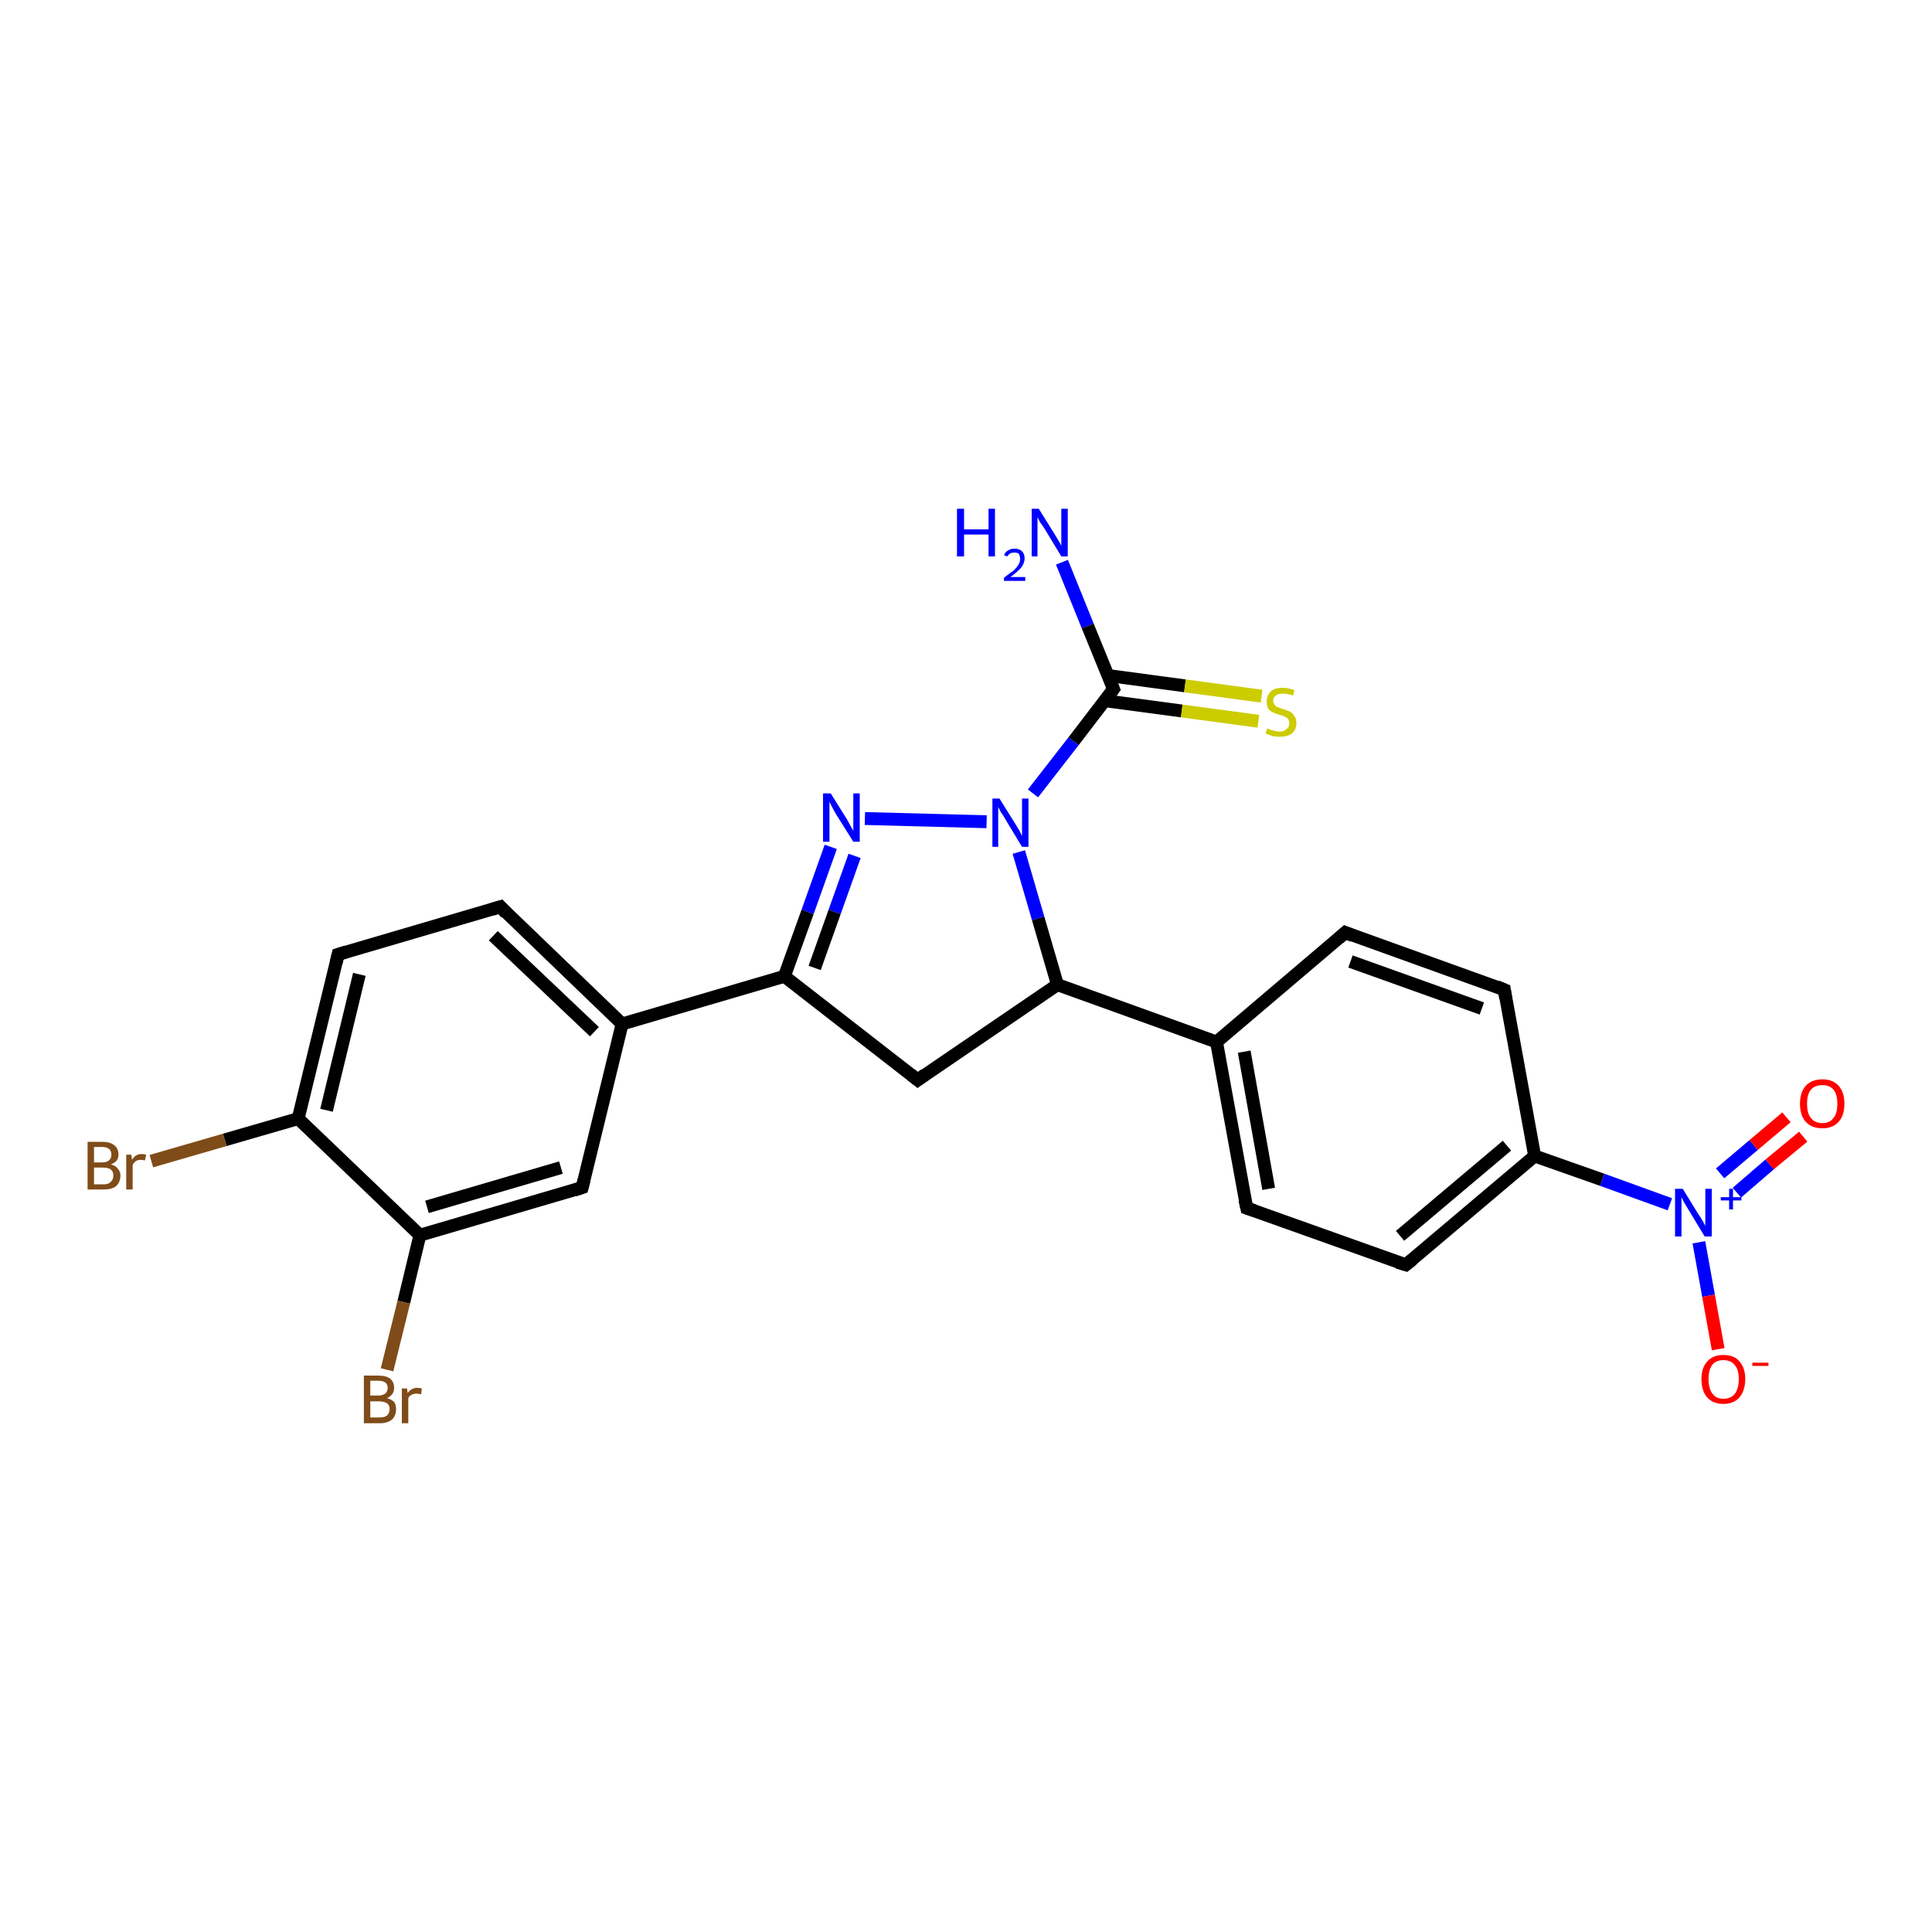 <?xml version='1.0' encoding='iso-8859-1'?>
<svg version='1.1' baseProfile='full'
              xmlns='http://www.w3.org/2000/svg'
                      xmlns:rdkit='http://www.rdkit.org/xml'
                      xmlns:xlink='http://www.w3.org/1999/xlink'
                  xml:space='preserve'
width='300px' height='300px' viewBox='0 0 300 300'>
<!-- END OF HEADER -->
<rect style='opacity:1.0;fill:#FFFFFF;stroke:none' width='300.0' height='300.0' x='0.0' y='0.0'> </rect>
<path class='bond-0 atom-0 atom-1' d='M 164.9,87.3 L 168.9,97.2' style='fill:none;fill-rule:evenodd;stroke:#0000FF;stroke-width:2.0px;stroke-linecap:butt;stroke-linejoin:miter;stroke-opacity:1' />
<path class='bond-0 atom-0 atom-1' d='M 168.9,97.2 L 172.9,107.0' style='fill:none;fill-rule:evenodd;stroke:#000000;stroke-width:2.0px;stroke-linecap:butt;stroke-linejoin:miter;stroke-opacity:1' />
<path class='bond-1 atom-1 atom-2' d='M 171.5,108.8 L 183.5,110.4' style='fill:none;fill-rule:evenodd;stroke:#000000;stroke-width:2.0px;stroke-linecap:butt;stroke-linejoin:miter;stroke-opacity:1' />
<path class='bond-1 atom-1 atom-2' d='M 183.5,110.4 L 195.4,112.0' style='fill:none;fill-rule:evenodd;stroke:#CCCC00;stroke-width:2.0px;stroke-linecap:butt;stroke-linejoin:miter;stroke-opacity:1' />
<path class='bond-1 atom-1 atom-2' d='M 172.1,104.9 L 184.0,106.5' style='fill:none;fill-rule:evenodd;stroke:#000000;stroke-width:2.0px;stroke-linecap:butt;stroke-linejoin:miter;stroke-opacity:1' />
<path class='bond-1 atom-1 atom-2' d='M 184.0,106.5 L 195.9,108.1' style='fill:none;fill-rule:evenodd;stroke:#CCCC00;stroke-width:2.0px;stroke-linecap:butt;stroke-linejoin:miter;stroke-opacity:1' />
<path class='bond-2 atom-1 atom-3' d='M 172.9,107.0 L 166.7,115.1' style='fill:none;fill-rule:evenodd;stroke:#000000;stroke-width:2.0px;stroke-linecap:butt;stroke-linejoin:miter;stroke-opacity:1' />
<path class='bond-2 atom-1 atom-3' d='M 166.7,115.1 L 160.4,123.2' style='fill:none;fill-rule:evenodd;stroke:#0000FF;stroke-width:2.0px;stroke-linecap:butt;stroke-linejoin:miter;stroke-opacity:1' />
<path class='bond-3 atom-3 atom-4' d='M 153.2,127.6 L 134.3,127.1' style='fill:none;fill-rule:evenodd;stroke:#0000FF;stroke-width:2.0px;stroke-linecap:butt;stroke-linejoin:miter;stroke-opacity:1' />
<path class='bond-4 atom-4 atom-5' d='M 129.0,131.5 L 125.4,141.6' style='fill:none;fill-rule:evenodd;stroke:#0000FF;stroke-width:2.0px;stroke-linecap:butt;stroke-linejoin:miter;stroke-opacity:1' />
<path class='bond-4 atom-4 atom-5' d='M 125.4,141.6 L 121.8,151.6' style='fill:none;fill-rule:evenodd;stroke:#000000;stroke-width:2.0px;stroke-linecap:butt;stroke-linejoin:miter;stroke-opacity:1' />
<path class='bond-4 atom-4 atom-5' d='M 132.7,132.9 L 129.6,141.6' style='fill:none;fill-rule:evenodd;stroke:#0000FF;stroke-width:2.0px;stroke-linecap:butt;stroke-linejoin:miter;stroke-opacity:1' />
<path class='bond-4 atom-4 atom-5' d='M 129.6,141.6 L 126.5,150.3' style='fill:none;fill-rule:evenodd;stroke:#000000;stroke-width:2.0px;stroke-linecap:butt;stroke-linejoin:miter;stroke-opacity:1' />
<path class='bond-5 atom-5 atom-6' d='M 121.8,151.6 L 142.5,167.7' style='fill:none;fill-rule:evenodd;stroke:#000000;stroke-width:2.0px;stroke-linecap:butt;stroke-linejoin:miter;stroke-opacity:1' />
<path class='bond-6 atom-6 atom-7' d='M 142.5,167.7 L 164.2,152.9' style='fill:none;fill-rule:evenodd;stroke:#000000;stroke-width:2.0px;stroke-linecap:butt;stroke-linejoin:miter;stroke-opacity:1' />
<path class='bond-7 atom-7 atom-8' d='M 164.2,152.9 L 188.9,161.8' style='fill:none;fill-rule:evenodd;stroke:#000000;stroke-width:2.0px;stroke-linecap:butt;stroke-linejoin:miter;stroke-opacity:1' />
<path class='bond-8 atom-8 atom-9' d='M 188.9,161.8 L 193.6,187.6' style='fill:none;fill-rule:evenodd;stroke:#000000;stroke-width:2.0px;stroke-linecap:butt;stroke-linejoin:miter;stroke-opacity:1' />
<path class='bond-8 atom-8 atom-9' d='M 193.2,163.3 L 197.0,184.6' style='fill:none;fill-rule:evenodd;stroke:#000000;stroke-width:2.0px;stroke-linecap:butt;stroke-linejoin:miter;stroke-opacity:1' />
<path class='bond-9 atom-9 atom-10' d='M 193.6,187.6 L 218.3,196.4' style='fill:none;fill-rule:evenodd;stroke:#000000;stroke-width:2.0px;stroke-linecap:butt;stroke-linejoin:miter;stroke-opacity:1' />
<path class='bond-10 atom-10 atom-11' d='M 218.3,196.4 L 238.3,179.5' style='fill:none;fill-rule:evenodd;stroke:#000000;stroke-width:2.0px;stroke-linecap:butt;stroke-linejoin:miter;stroke-opacity:1' />
<path class='bond-10 atom-10 atom-11' d='M 217.4,191.9 L 234.0,177.9' style='fill:none;fill-rule:evenodd;stroke:#000000;stroke-width:2.0px;stroke-linecap:butt;stroke-linejoin:miter;stroke-opacity:1' />
<path class='bond-11 atom-11 atom-12' d='M 238.3,179.5 L 233.6,153.7' style='fill:none;fill-rule:evenodd;stroke:#000000;stroke-width:2.0px;stroke-linecap:butt;stroke-linejoin:miter;stroke-opacity:1' />
<path class='bond-12 atom-12 atom-13' d='M 233.6,153.7 L 208.9,144.8' style='fill:none;fill-rule:evenodd;stroke:#000000;stroke-width:2.0px;stroke-linecap:butt;stroke-linejoin:miter;stroke-opacity:1' />
<path class='bond-12 atom-12 atom-13' d='M 230.1,156.6 L 209.7,149.3' style='fill:none;fill-rule:evenodd;stroke:#000000;stroke-width:2.0px;stroke-linecap:butt;stroke-linejoin:miter;stroke-opacity:1' />
<path class='bond-13 atom-11 atom-14' d='M 238.3,179.5 L 248.8,183.2' style='fill:none;fill-rule:evenodd;stroke:#000000;stroke-width:2.0px;stroke-linecap:butt;stroke-linejoin:miter;stroke-opacity:1' />
<path class='bond-13 atom-11 atom-14' d='M 248.8,183.2 L 259.3,187.0' style='fill:none;fill-rule:evenodd;stroke:#0000FF;stroke-width:2.0px;stroke-linecap:butt;stroke-linejoin:miter;stroke-opacity:1' />
<path class='bond-14 atom-14 atom-15' d='M 263.8,192.9 L 265.3,201.2' style='fill:none;fill-rule:evenodd;stroke:#0000FF;stroke-width:2.0px;stroke-linecap:butt;stroke-linejoin:miter;stroke-opacity:1' />
<path class='bond-14 atom-14 atom-15' d='M 265.3,201.2 L 266.8,209.5' style='fill:none;fill-rule:evenodd;stroke:#FF0000;stroke-width:2.0px;stroke-linecap:butt;stroke-linejoin:miter;stroke-opacity:1' />
<path class='bond-15 atom-14 atom-16' d='M 269.7,185.2 L 274.8,180.8' style='fill:none;fill-rule:evenodd;stroke:#0000FF;stroke-width:2.0px;stroke-linecap:butt;stroke-linejoin:miter;stroke-opacity:1' />
<path class='bond-15 atom-14 atom-16' d='M 274.8,180.8 L 280.0,176.5' style='fill:none;fill-rule:evenodd;stroke:#FF0000;stroke-width:2.0px;stroke-linecap:butt;stroke-linejoin:miter;stroke-opacity:1' />
<path class='bond-15 atom-14 atom-16' d='M 267.1,182.2 L 272.3,177.8' style='fill:none;fill-rule:evenodd;stroke:#0000FF;stroke-width:2.0px;stroke-linecap:butt;stroke-linejoin:miter;stroke-opacity:1' />
<path class='bond-15 atom-14 atom-16' d='M 272.3,177.8 L 277.4,173.5' style='fill:none;fill-rule:evenodd;stroke:#FF0000;stroke-width:2.0px;stroke-linecap:butt;stroke-linejoin:miter;stroke-opacity:1' />
<path class='bond-16 atom-5 atom-17' d='M 121.8,151.6 L 96.6,159.0' style='fill:none;fill-rule:evenodd;stroke:#000000;stroke-width:2.0px;stroke-linecap:butt;stroke-linejoin:miter;stroke-opacity:1' />
<path class='bond-17 atom-17 atom-18' d='M 96.6,159.0 L 77.7,140.8' style='fill:none;fill-rule:evenodd;stroke:#000000;stroke-width:2.0px;stroke-linecap:butt;stroke-linejoin:miter;stroke-opacity:1' />
<path class='bond-17 atom-17 atom-18' d='M 92.3,160.2 L 76.6,145.3' style='fill:none;fill-rule:evenodd;stroke:#000000;stroke-width:2.0px;stroke-linecap:butt;stroke-linejoin:miter;stroke-opacity:1' />
<path class='bond-18 atom-18 atom-19' d='M 77.7,140.8 L 52.5,148.2' style='fill:none;fill-rule:evenodd;stroke:#000000;stroke-width:2.0px;stroke-linecap:butt;stroke-linejoin:miter;stroke-opacity:1' />
<path class='bond-19 atom-19 atom-20' d='M 52.5,148.2 L 46.3,173.7' style='fill:none;fill-rule:evenodd;stroke:#000000;stroke-width:2.0px;stroke-linecap:butt;stroke-linejoin:miter;stroke-opacity:1' />
<path class='bond-19 atom-19 atom-20' d='M 55.8,151.3 L 50.7,172.4' style='fill:none;fill-rule:evenodd;stroke:#000000;stroke-width:2.0px;stroke-linecap:butt;stroke-linejoin:miter;stroke-opacity:1' />
<path class='bond-20 atom-20 atom-21' d='M 46.3,173.7 L 34.9,177.0' style='fill:none;fill-rule:evenodd;stroke:#000000;stroke-width:2.0px;stroke-linecap:butt;stroke-linejoin:miter;stroke-opacity:1' />
<path class='bond-20 atom-20 atom-21' d='M 34.9,177.0 L 23.5,180.3' style='fill:none;fill-rule:evenodd;stroke:#7F4C19;stroke-width:2.0px;stroke-linecap:butt;stroke-linejoin:miter;stroke-opacity:1' />
<path class='bond-21 atom-20 atom-22' d='M 46.3,173.7 L 65.2,191.8' style='fill:none;fill-rule:evenodd;stroke:#000000;stroke-width:2.0px;stroke-linecap:butt;stroke-linejoin:miter;stroke-opacity:1' />
<path class='bond-22 atom-22 atom-23' d='M 65.2,191.8 L 62.7,202.2' style='fill:none;fill-rule:evenodd;stroke:#000000;stroke-width:2.0px;stroke-linecap:butt;stroke-linejoin:miter;stroke-opacity:1' />
<path class='bond-22 atom-22 atom-23' d='M 62.7,202.2 L 60.1,212.7' style='fill:none;fill-rule:evenodd;stroke:#7F4C19;stroke-width:2.0px;stroke-linecap:butt;stroke-linejoin:miter;stroke-opacity:1' />
<path class='bond-23 atom-22 atom-24' d='M 65.2,191.8 L 90.4,184.4' style='fill:none;fill-rule:evenodd;stroke:#000000;stroke-width:2.0px;stroke-linecap:butt;stroke-linejoin:miter;stroke-opacity:1' />
<path class='bond-23 atom-22 atom-24' d='M 66.3,187.4 L 87.1,181.3' style='fill:none;fill-rule:evenodd;stroke:#000000;stroke-width:2.0px;stroke-linecap:butt;stroke-linejoin:miter;stroke-opacity:1' />
<path class='bond-24 atom-7 atom-3' d='M 164.2,152.9 L 161.2,142.6' style='fill:none;fill-rule:evenodd;stroke:#000000;stroke-width:2.0px;stroke-linecap:butt;stroke-linejoin:miter;stroke-opacity:1' />
<path class='bond-24 atom-7 atom-3' d='M 161.2,142.6 L 158.2,132.3' style='fill:none;fill-rule:evenodd;stroke:#0000FF;stroke-width:2.0px;stroke-linecap:butt;stroke-linejoin:miter;stroke-opacity:1' />
<path class='bond-25 atom-13 atom-8' d='M 208.9,144.8 L 188.9,161.8' style='fill:none;fill-rule:evenodd;stroke:#000000;stroke-width:2.0px;stroke-linecap:butt;stroke-linejoin:miter;stroke-opacity:1' />
<path class='bond-26 atom-24 atom-17' d='M 90.4,184.4 L 96.6,159.0' style='fill:none;fill-rule:evenodd;stroke:#000000;stroke-width:2.0px;stroke-linecap:butt;stroke-linejoin:miter;stroke-opacity:1' />
<path d='M 172.7,106.5 L 172.9,107.0 L 172.6,107.4' style='fill:none;stroke:#000000;stroke-width:2.0px;stroke-linecap:butt;stroke-linejoin:miter;stroke-opacity:1;' />
<path d='M 141.5,166.9 L 142.5,167.7 L 143.6,166.9' style='fill:none;stroke:#000000;stroke-width:2.0px;stroke-linecap:butt;stroke-linejoin:miter;stroke-opacity:1;' />
<path d='M 193.3,186.3 L 193.6,187.6 L 194.8,188.0' style='fill:none;stroke:#000000;stroke-width:2.0px;stroke-linecap:butt;stroke-linejoin:miter;stroke-opacity:1;' />
<path d='M 217.0,196.0 L 218.3,196.4 L 219.3,195.6' style='fill:none;stroke:#000000;stroke-width:2.0px;stroke-linecap:butt;stroke-linejoin:miter;stroke-opacity:1;' />
<path d='M 233.8,155.0 L 233.6,153.7 L 232.4,153.2' style='fill:none;stroke:#000000;stroke-width:2.0px;stroke-linecap:butt;stroke-linejoin:miter;stroke-opacity:1;' />
<path d='M 210.1,145.3 L 208.9,144.8 L 207.9,145.7' style='fill:none;stroke:#000000;stroke-width:2.0px;stroke-linecap:butt;stroke-linejoin:miter;stroke-opacity:1;' />
<path d='M 78.6,141.8 L 77.7,140.8 L 76.4,141.2' style='fill:none;stroke:#000000;stroke-width:2.0px;stroke-linecap:butt;stroke-linejoin:miter;stroke-opacity:1;' />
<path d='M 53.8,147.8 L 52.5,148.2 L 52.2,149.5' style='fill:none;stroke:#000000;stroke-width:2.0px;stroke-linecap:butt;stroke-linejoin:miter;stroke-opacity:1;' />
<path d='M 89.2,184.8 L 90.4,184.4 L 90.7,183.2' style='fill:none;stroke:#000000;stroke-width:2.0px;stroke-linecap:butt;stroke-linejoin:miter;stroke-opacity:1;' />
<path class='atom-0' d='M 148.6 79.0
L 149.7 79.0
L 149.7 82.2
L 153.5 82.2
L 153.5 79.0
L 154.5 79.0
L 154.5 86.4
L 153.5 86.4
L 153.5 83.0
L 149.7 83.0
L 149.7 86.4
L 148.6 86.4
L 148.6 79.0
' fill='#0000FF'/>
<path class='atom-0' d='M 155.9 86.2
Q 156.1 85.7, 156.5 85.5
Q 156.9 85.2, 157.5 85.2
Q 158.3 85.2, 158.7 85.6
Q 159.1 86.0, 159.1 86.7
Q 159.1 87.4, 158.6 88.1
Q 158.0 88.8, 156.9 89.6
L 159.2 89.6
L 159.2 90.2
L 155.9 90.2
L 155.9 89.7
Q 156.8 89.0, 157.4 88.6
Q 157.9 88.1, 158.2 87.6
Q 158.4 87.2, 158.4 86.8
Q 158.4 86.3, 158.2 86.0
Q 158.0 85.8, 157.5 85.8
Q 157.2 85.8, 156.9 85.9
Q 156.6 86.1, 156.4 86.4
L 155.9 86.2
' fill='#0000FF'/>
<path class='atom-0' d='M 161.3 79.0
L 163.8 83.0
Q 164.0 83.3, 164.4 84.0
Q 164.8 84.7, 164.8 84.8
L 164.8 79.0
L 165.8 79.0
L 165.8 86.4
L 164.8 86.4
L 162.2 82.1
Q 161.9 81.6, 161.5 81.1
Q 161.2 80.5, 161.1 80.3
L 161.1 86.4
L 160.2 86.4
L 160.2 79.0
L 161.3 79.0
' fill='#0000FF'/>
<path class='atom-2' d='M 196.8 113.1
Q 196.9 113.1, 197.2 113.3
Q 197.6 113.4, 198.0 113.5
Q 198.3 113.6, 198.7 113.6
Q 199.4 113.6, 199.8 113.2
Q 200.2 112.9, 200.2 112.3
Q 200.2 111.9, 200.0 111.6
Q 199.8 111.4, 199.5 111.3
Q 199.2 111.1, 198.7 111.0
Q 198.0 110.8, 197.6 110.6
Q 197.2 110.4, 196.9 110.0
Q 196.7 109.6, 196.7 108.9
Q 196.7 108.0, 197.3 107.4
Q 197.9 106.8, 199.2 106.8
Q 200.1 106.8, 201.0 107.2
L 200.8 108.0
Q 199.9 107.7, 199.2 107.7
Q 198.5 107.7, 198.1 108.0
Q 197.7 108.3, 197.7 108.8
Q 197.7 109.2, 197.9 109.4
Q 198.1 109.7, 198.4 109.8
Q 198.7 109.9, 199.2 110.1
Q 199.9 110.3, 200.3 110.5
Q 200.7 110.7, 201.0 111.2
Q 201.3 111.6, 201.3 112.3
Q 201.3 113.3, 200.6 113.9
Q 199.9 114.4, 198.8 114.4
Q 198.1 114.4, 197.6 114.3
Q 197.1 114.1, 196.5 113.9
L 196.8 113.1
' fill='#CCCC00'/>
<path class='atom-3' d='M 155.2 124.0
L 157.7 128.0
Q 157.9 128.3, 158.3 129.0
Q 158.7 129.8, 158.7 129.8
L 158.7 124.0
L 159.7 124.0
L 159.7 131.5
L 158.7 131.5
L 156.1 127.2
Q 155.8 126.6, 155.4 126.1
Q 155.1 125.5, 155.0 125.3
L 155.0 131.5
L 154.1 131.5
L 154.1 124.0
L 155.2 124.0
' fill='#0000FF'/>
<path class='atom-4' d='M 129.0 123.2
L 131.5 127.2
Q 131.7 127.6, 132.1 128.3
Q 132.5 129.0, 132.5 129.0
L 132.5 123.2
L 133.5 123.2
L 133.5 130.7
L 132.5 130.7
L 129.8 126.4
Q 129.5 125.9, 129.2 125.3
Q 128.9 124.7, 128.8 124.5
L 128.8 130.7
L 127.8 130.7
L 127.8 123.2
L 129.0 123.2
' fill='#0000FF'/>
<path class='atom-14' d='M 261.3 184.6
L 263.7 188.5
Q 264.0 188.9, 264.4 189.6
Q 264.8 190.3, 264.8 190.4
L 264.8 184.6
L 265.8 184.6
L 265.8 192.0
L 264.7 192.0
L 262.1 187.7
Q 261.8 187.2, 261.5 186.7
Q 261.2 186.1, 261.1 185.9
L 261.1 192.0
L 260.1 192.0
L 260.1 184.6
L 261.3 184.6
' fill='#0000FF'/>
<path class='atom-14' d='M 267.2 185.9
L 268.5 185.9
L 268.5 184.6
L 269.1 184.6
L 269.1 185.9
L 270.4 185.9
L 270.4 186.4
L 269.1 186.4
L 269.1 187.8
L 268.5 187.8
L 268.5 186.4
L 267.2 186.4
L 267.2 185.9
' fill='#0000FF'/>
<path class='atom-15' d='M 264.2 214.1
Q 264.2 212.4, 265.1 211.4
Q 266.0 210.4, 267.6 210.4
Q 269.3 210.4, 270.1 211.4
Q 271.0 212.4, 271.0 214.1
Q 271.0 215.9, 270.1 217.0
Q 269.2 218.0, 267.6 218.0
Q 266.0 218.0, 265.1 217.0
Q 264.2 216.0, 264.2 214.1
M 267.6 217.2
Q 268.8 217.2, 269.4 216.4
Q 270.0 215.6, 270.0 214.1
Q 270.0 212.7, 269.4 212.0
Q 268.8 211.2, 267.6 211.2
Q 266.5 211.2, 265.9 211.9
Q 265.3 212.7, 265.3 214.1
Q 265.3 215.6, 265.9 216.4
Q 266.5 217.2, 267.6 217.2
' fill='#FF0000'/>
<path class='atom-15' d='M 272.1 211.6
L 274.6 211.6
L 274.6 212.1
L 272.1 212.1
L 272.1 211.6
' fill='#FF0000'/>
<path class='atom-16' d='M 279.5 171.4
Q 279.5 169.6, 280.4 168.6
Q 281.3 167.6, 283.0 167.6
Q 284.6 167.6, 285.5 168.6
Q 286.4 169.6, 286.4 171.4
Q 286.4 173.2, 285.5 174.2
Q 284.6 175.2, 283.0 175.2
Q 281.3 175.2, 280.4 174.2
Q 279.5 173.2, 279.5 171.4
M 283.0 174.4
Q 284.1 174.4, 284.7 173.6
Q 285.3 172.9, 285.3 171.4
Q 285.3 169.9, 284.7 169.2
Q 284.1 168.5, 283.0 168.5
Q 281.8 168.5, 281.2 169.2
Q 280.6 169.9, 280.6 171.4
Q 280.6 172.9, 281.2 173.6
Q 281.8 174.4, 283.0 174.4
' fill='#FF0000'/>
<path class='atom-21' d='M 17.2 180.8
Q 18.0 181.0, 18.3 181.5
Q 18.7 181.9, 18.7 182.5
Q 18.7 183.6, 18.0 184.2
Q 17.4 184.7, 16.1 184.7
L 13.6 184.7
L 13.6 177.3
L 15.8 177.3
Q 17.1 177.3, 17.7 177.8
Q 18.4 178.3, 18.4 179.3
Q 18.4 180.4, 17.2 180.8
M 14.6 178.1
L 14.6 180.5
L 15.8 180.5
Q 16.6 180.5, 16.9 180.2
Q 17.3 179.9, 17.3 179.3
Q 17.3 178.1, 15.8 178.1
L 14.6 178.1
M 16.1 183.9
Q 16.9 183.9, 17.2 183.5
Q 17.6 183.2, 17.6 182.5
Q 17.6 181.9, 17.2 181.6
Q 16.8 181.3, 16.0 181.3
L 14.6 181.3
L 14.6 183.9
L 16.1 183.9
' fill='#7F4C19'/>
<path class='atom-21' d='M 20.4 179.3
L 20.5 180.1
Q 21.0 179.2, 22.0 179.2
Q 22.3 179.2, 22.7 179.3
L 22.5 180.2
Q 22.1 180.1, 21.8 180.1
Q 21.4 180.1, 21.1 180.3
Q 20.8 180.5, 20.6 180.9
L 20.6 184.7
L 19.6 184.7
L 19.6 179.3
L 20.4 179.3
' fill='#7F4C19'/>
<path class='atom-23' d='M 60.1 217.1
Q 60.8 217.3, 61.2 217.7
Q 61.5 218.1, 61.5 218.8
Q 61.5 219.8, 60.9 220.4
Q 60.2 221.0, 59.0 221.0
L 56.5 221.0
L 56.5 213.6
L 58.7 213.6
Q 60.0 213.6, 60.6 214.1
Q 61.2 214.6, 61.2 215.5
Q 61.2 216.6, 60.1 217.1
M 57.5 214.4
L 57.5 216.7
L 58.7 216.7
Q 59.4 216.7, 59.8 216.4
Q 60.2 216.1, 60.2 215.5
Q 60.2 214.4, 58.7 214.4
L 57.5 214.4
M 59.0 220.1
Q 59.7 220.1, 60.1 219.8
Q 60.5 219.4, 60.5 218.8
Q 60.5 218.2, 60.1 217.9
Q 59.6 217.6, 58.8 217.6
L 57.5 217.6
L 57.5 220.1
L 59.0 220.1
' fill='#7F4C19'/>
<path class='atom-23' d='M 63.2 215.6
L 63.3 216.3
Q 63.9 215.5, 64.8 215.5
Q 65.1 215.5, 65.5 215.6
L 65.4 216.5
Q 64.9 216.4, 64.7 216.4
Q 64.2 216.4, 63.9 216.6
Q 63.6 216.7, 63.4 217.1
L 63.4 221.0
L 62.4 221.0
L 62.4 215.6
L 63.2 215.6
' fill='#7F4C19'/>
</svg>
